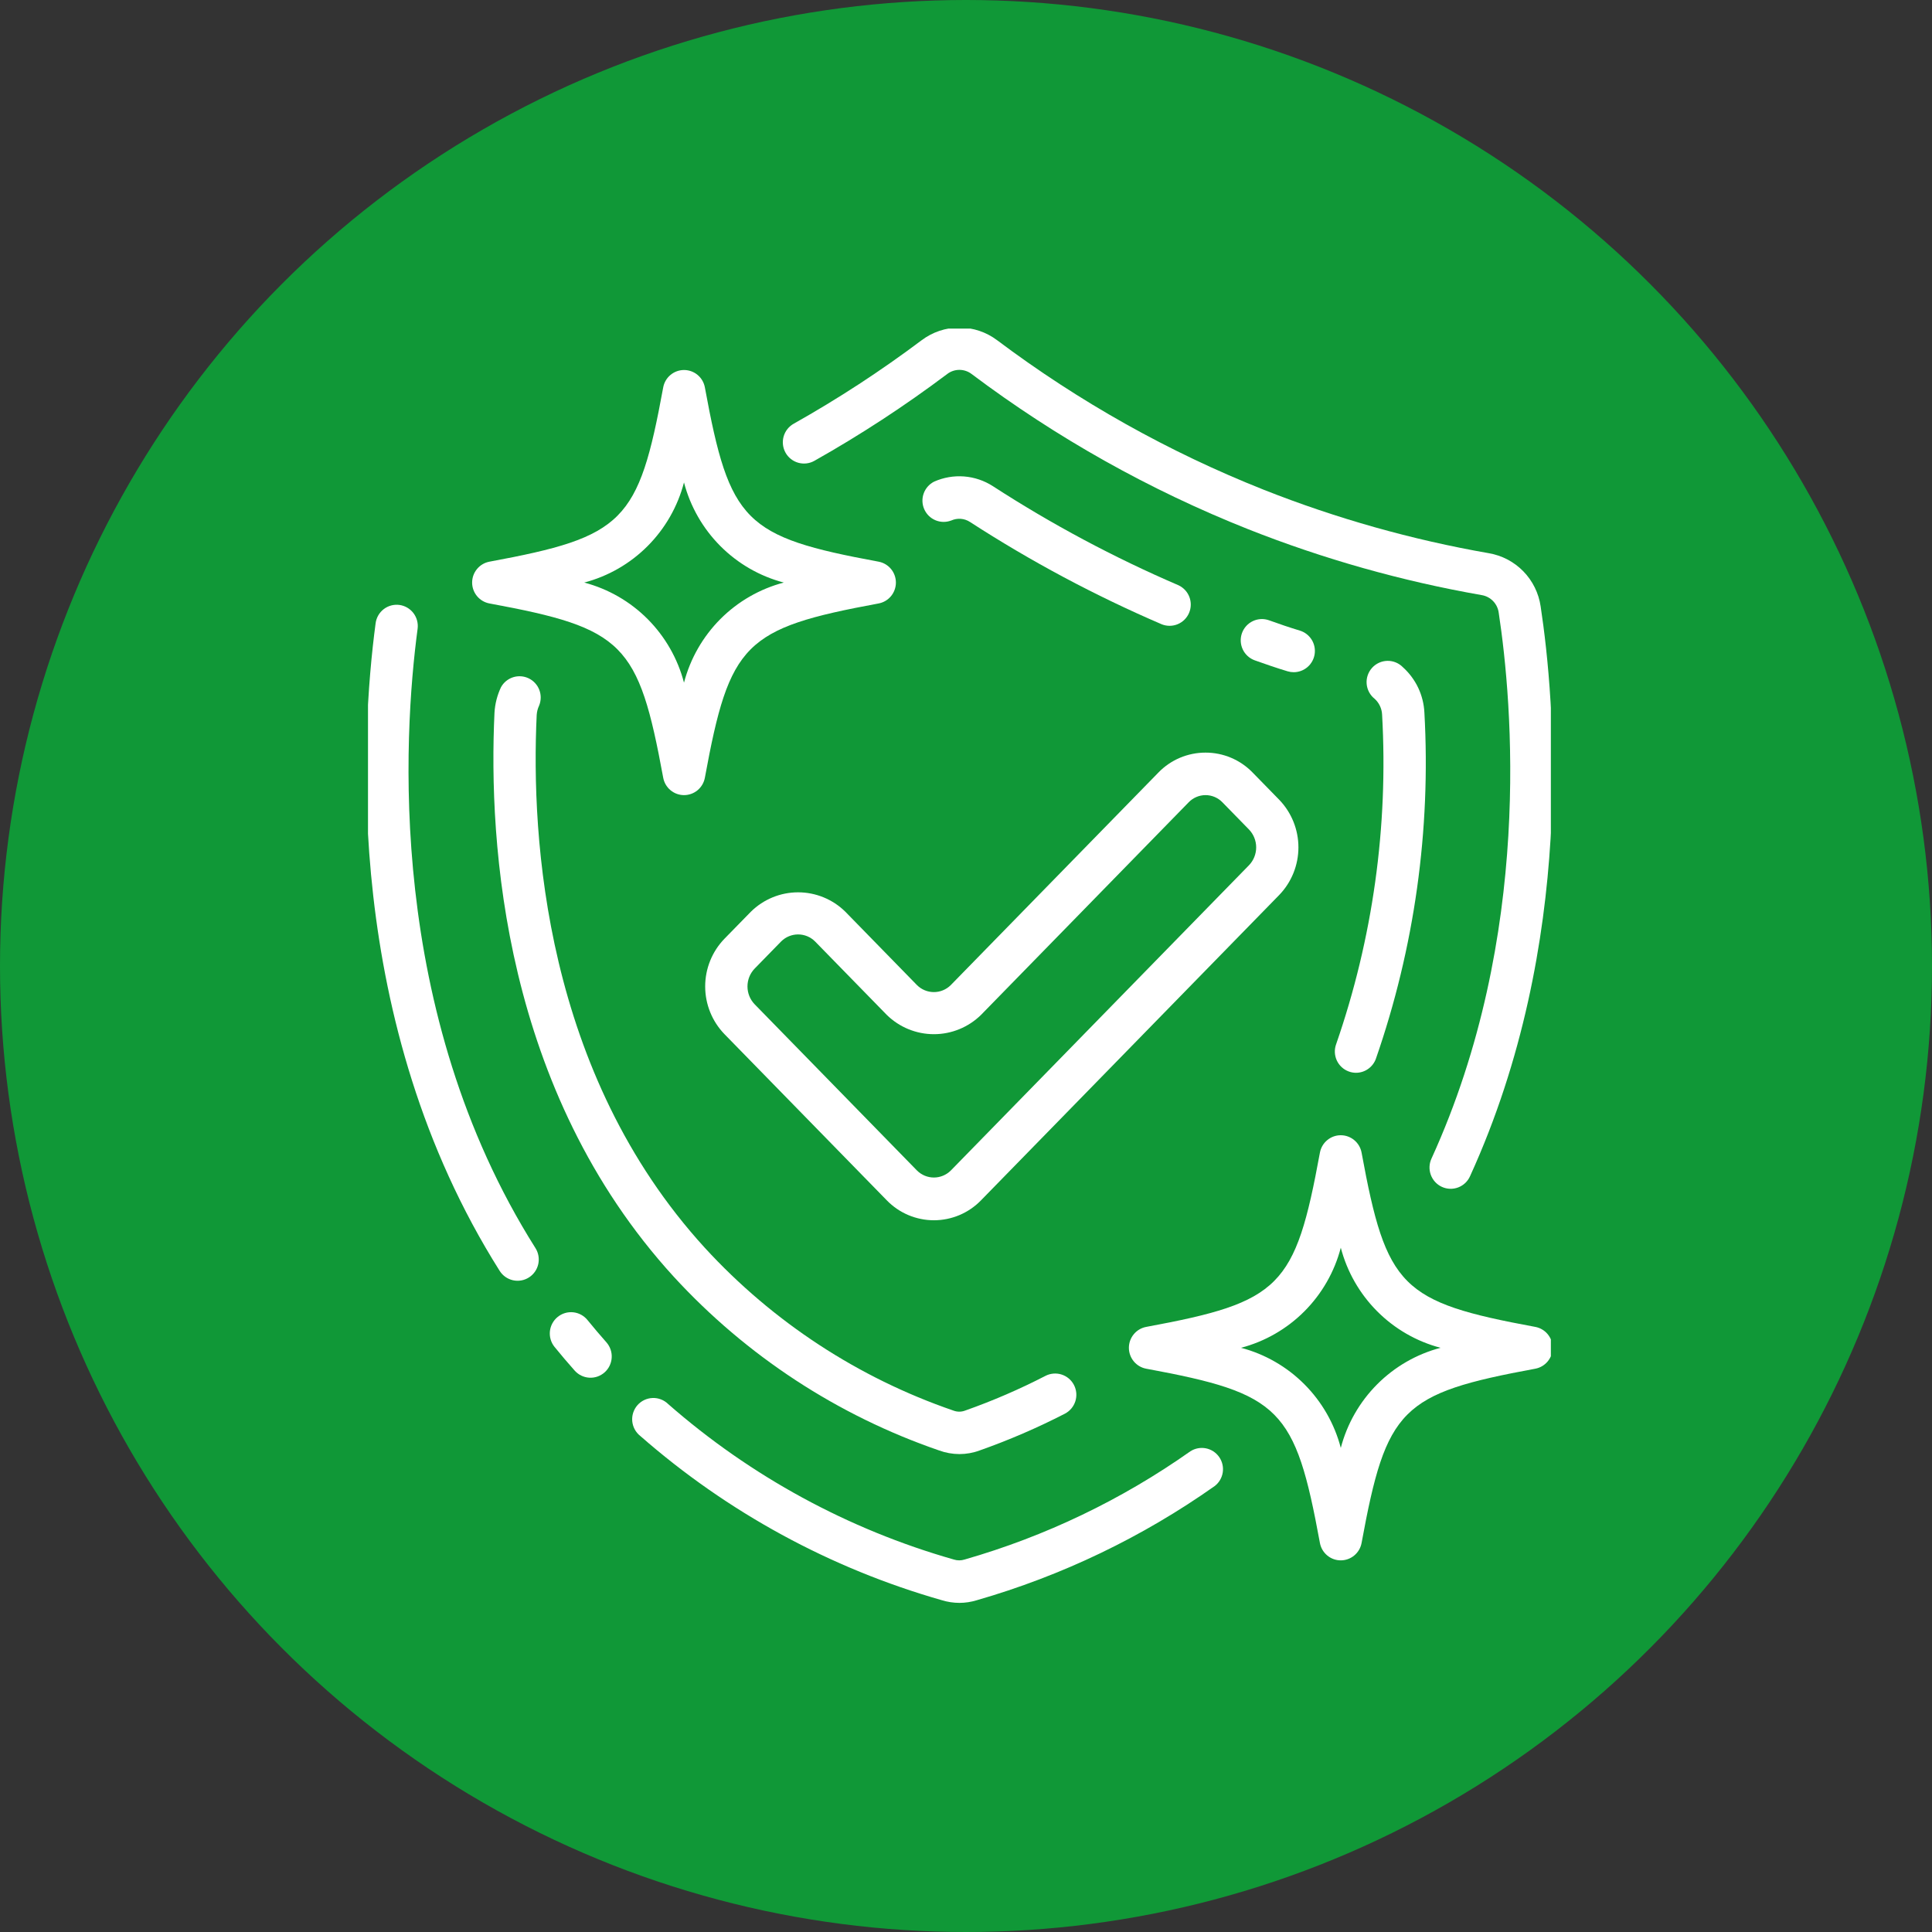 <svg width="147" height="147" viewBox="0 0 147 147" fill="none" xmlns="http://www.w3.org/2000/svg">
<rect x="0" y="0" width="147" height="147" fill="#333333" stroke="none"/>
<g clip-path="url(#clip0_400_401)">
<circle cx="73.5" cy="73.5" r="73.5" fill="#109837"/>
<g clip-path="url(#clip1_400_401)">
<path d="M71.654 121.753C72.09 121.888 72.544 121.957 73 121.958C73.445 121.957 73.888 121.89 74.314 121.759C80.795 119.896 86.919 116.956 92.431 113.063C92.759 112.807 92.976 112.435 93.037 112.023C93.097 111.611 92.998 111.192 92.758 110.852C92.518 110.512 92.157 110.278 91.75 110.198C91.343 110.119 90.92 110.2 90.571 110.425C85.344 114.113 79.539 116.896 73.395 118.659C73.127 118.745 72.84 118.745 72.573 118.659C64.549 116.373 57.128 112.335 50.842 106.833C50.686 106.678 50.5 106.558 50.295 106.478C50.091 106.398 49.873 106.361 49.653 106.369C49.434 106.377 49.219 106.43 49.02 106.524C48.822 106.618 48.645 106.752 48.5 106.918C48.356 107.083 48.246 107.276 48.178 107.486C48.11 107.695 48.086 107.916 48.106 108.135C48.127 108.354 48.191 108.567 48.297 108.76C48.402 108.953 48.545 109.123 48.718 109.259C55.352 115.069 63.184 119.336 71.654 121.753Z" fill="white"/>
<path d="M30.392 46.028C30.182 46 29.969 46.014 29.764 46.068C29.559 46.123 29.367 46.217 29.199 46.346C29.031 46.475 28.89 46.636 28.783 46.82C28.677 47.004 28.608 47.207 28.58 47.418C27.444 55.943 26.09 77.805 38.019 96.697C38.132 96.876 38.279 97.032 38.452 97.154C38.626 97.276 38.821 97.363 39.028 97.41C39.234 97.456 39.448 97.462 39.656 97.425C39.865 97.389 40.064 97.312 40.243 97.198C40.422 97.085 40.577 96.937 40.699 96.763C40.821 96.589 40.907 96.393 40.954 96.186C41 95.979 41.005 95.764 40.969 95.555C40.933 95.346 40.856 95.146 40.743 94.966C29.378 76.975 30.686 56.02 31.774 47.846C31.83 47.421 31.717 46.991 31.458 46.651C31.199 46.31 30.816 46.086 30.392 46.028Z" fill="white"/>
<path d="M42.434 100.2C42.269 100.333 42.132 100.498 42.03 100.684C41.928 100.871 41.864 101.075 41.841 101.287C41.819 101.498 41.838 101.712 41.897 101.916C41.957 102.12 42.056 102.31 42.189 102.476C42.673 103.077 43.19 103.679 43.722 104.281C43.863 104.44 44.033 104.57 44.223 104.663C44.414 104.756 44.621 104.811 44.833 104.824C45.044 104.837 45.256 104.808 45.457 104.739C45.657 104.67 45.842 104.561 46.001 104.42C46.16 104.28 46.289 104.109 46.382 103.917C46.475 103.726 46.529 103.519 46.542 103.306C46.555 103.094 46.526 102.881 46.457 102.68C46.388 102.479 46.281 102.294 46.14 102.134C45.642 101.57 45.158 101.002 44.707 100.446C44.574 100.279 44.41 100.141 44.224 100.039C44.037 99.936 43.833 99.872 43.621 99.849C43.41 99.826 43.197 99.845 42.993 99.905C42.789 99.966 42.599 100.066 42.434 100.2Z" fill="white"/>
<path d="M113.282 42.092C107.425 41.069 101.686 39.451 96.155 37.264C88.921 34.391 82.099 30.565 75.869 25.887C75.041 25.263 74.034 24.925 72.998 24.925C71.962 24.925 70.954 25.263 70.126 25.887C67.022 28.217 63.77 30.339 60.389 32.24C60.204 32.344 60.041 32.483 59.91 32.65C59.778 32.817 59.681 33.009 59.623 33.213C59.566 33.418 59.549 33.632 59.574 33.843C59.599 34.055 59.665 34.259 59.769 34.444C59.873 34.63 60.012 34.793 60.179 34.924C60.345 35.056 60.536 35.153 60.74 35.21C60.945 35.267 61.158 35.284 61.369 35.258C61.579 35.233 61.782 35.166 61.967 35.061C65.474 33.085 68.847 30.88 72.065 28.461C72.333 28.254 72.661 28.142 72.998 28.142C73.336 28.142 73.664 28.254 73.932 28.461C80.392 33.315 87.468 37.286 94.972 40.267C100.712 42.539 106.667 44.218 112.745 45.281C113.076 45.337 113.38 45.499 113.612 45.742C113.844 45.985 113.992 46.296 114.034 46.63C115.071 53.465 116.649 71.194 108.924 88.138C108.832 88.331 108.779 88.541 108.769 88.756C108.759 88.97 108.791 89.184 108.864 89.386C108.937 89.588 109.049 89.773 109.194 89.93C109.338 90.088 109.513 90.216 109.708 90.305C109.902 90.394 110.112 90.444 110.326 90.451C110.54 90.458 110.753 90.422 110.952 90.346C111.152 90.27 111.335 90.154 111.49 90.007C111.645 89.859 111.769 89.681 111.855 89.485C119.943 71.748 118.303 53.266 117.223 46.14C117.077 45.134 116.617 44.2 115.909 43.473C115.2 42.745 114.281 42.262 113.282 42.092Z" fill="white"/>
<path d="M71.444 110.357C71.943 110.54 72.469 110.635 73 110.637C73.522 110.636 74.041 110.544 74.531 110.363C76.755 109.578 78.924 108.643 81.022 107.564C81.21 107.466 81.377 107.333 81.514 107.171C81.651 107.009 81.755 106.821 81.819 106.619C81.884 106.416 81.908 106.203 81.891 105.991C81.873 105.78 81.814 105.573 81.717 105.384C81.62 105.195 81.487 105.028 81.326 104.89C81.164 104.753 80.977 104.649 80.775 104.584C80.573 104.519 80.361 104.495 80.15 104.513C79.939 104.53 79.733 104.589 79.545 104.686C77.573 105.704 75.535 106.584 73.443 107.323C73.15 107.438 72.825 107.438 72.532 107.323C65.305 104.839 58.809 100.586 53.633 94.948C41.465 81.636 40.393 63.813 40.835 54.408C40.85 54.157 40.913 53.912 41.02 53.685C41.176 53.303 41.181 52.876 41.034 52.491C40.886 52.105 40.597 51.791 40.227 51.613C39.856 51.434 39.431 51.405 39.039 51.53C38.647 51.656 38.318 51.926 38.119 52.288C37.831 52.897 37.663 53.556 37.624 54.228C37.156 64.17 38.307 82.967 51.263 97.141C56.791 103.161 63.727 107.703 71.444 110.357Z" fill="white"/>
<path d="M102.62 81.524C102.797 81.591 102.984 81.625 103.173 81.625C103.503 81.625 103.826 81.523 104.096 81.332C104.367 81.142 104.573 80.874 104.686 80.562C107.623 72.109 108.877 63.159 108.378 54.22C108.347 53.567 108.187 52.926 107.908 52.334C107.628 51.743 107.235 51.213 106.75 50.775C106.596 50.616 106.412 50.49 106.207 50.405C106.003 50.32 105.784 50.279 105.563 50.282C105.342 50.286 105.124 50.336 104.923 50.428C104.722 50.52 104.542 50.652 104.394 50.817C104.246 50.981 104.133 51.175 104.063 51.385C103.992 51.595 103.966 51.818 103.985 52.039C104.004 52.26 104.068 52.474 104.173 52.669C104.278 52.864 104.422 53.035 104.596 53.172C104.765 53.326 104.901 53.511 104.998 53.718C105.095 53.925 105.15 54.149 105.16 54.377C105.64 62.883 104.452 71.4 101.664 79.446C101.59 79.646 101.557 79.858 101.565 80.07C101.574 80.282 101.624 80.491 101.712 80.684C101.801 80.877 101.927 81.051 102.083 81.195C102.238 81.339 102.421 81.451 102.62 81.524Z" fill="white"/>
<path d="M72.373 39.606C72.601 39.502 72.851 39.457 73.101 39.476C73.35 39.495 73.591 39.576 73.801 39.713C78.441 42.718 83.326 45.324 88.403 47.505C88.793 47.658 89.227 47.653 89.613 47.49C89.999 47.328 90.308 47.021 90.472 46.635C90.637 46.248 90.645 45.813 90.496 45.421C90.346 45.028 90.05 44.71 89.67 44.532C84.76 42.421 80.035 39.899 75.547 36.992C74.889 36.567 74.135 36.313 73.355 36.252C72.574 36.192 71.791 36.327 71.075 36.646C70.706 36.832 70.422 37.153 70.282 37.542C70.141 37.931 70.155 38.36 70.321 38.74C70.486 39.119 70.79 39.421 71.171 39.582C71.551 39.743 71.978 39.752 72.365 39.606H72.373Z" fill="white"/>
<path d="M97.971 51.078C98.121 51.123 98.278 51.146 98.435 51.146C98.822 51.145 99.196 51.005 99.488 50.751C99.781 50.497 99.973 50.146 100.029 49.762C100.085 49.378 100.001 48.986 99.793 48.659C99.585 48.332 99.266 48.09 98.896 47.979C98.117 47.744 97.34 47.479 96.562 47.198C96.159 47.052 95.716 47.073 95.329 47.256C94.942 47.438 94.643 47.768 94.498 48.171C94.353 48.575 94.374 49.02 94.556 49.408C94.738 49.796 95.066 50.096 95.469 50.242C96.304 50.542 97.137 50.827 97.971 51.078Z" fill="white"/>
<path d="M64.313 69.364C63.355 68.422 62.066 67.894 60.725 67.894C59.384 67.894 58.096 68.422 57.138 69.364L55.119 71.429C54.18 72.401 53.655 73.701 53.655 75.055C53.655 76.409 54.18 77.709 55.119 78.681L67.471 91.327C67.937 91.808 68.495 92.19 69.111 92.451C69.727 92.711 70.389 92.846 71.058 92.846C71.726 92.846 72.388 92.711 73.004 92.451C73.62 92.19 74.178 91.808 74.644 91.327L97.329 68.1C98.268 67.129 98.793 65.828 98.793 64.474C98.793 63.121 98.268 61.82 97.329 60.848L95.311 58.783C94.845 58.301 94.288 57.919 93.672 57.658C93.056 57.397 92.394 57.263 91.725 57.264C91.056 57.263 90.394 57.397 89.777 57.657C89.161 57.918 88.603 58.301 88.137 58.783L72.339 74.956C71.997 75.295 71.536 75.485 71.056 75.485C70.575 75.485 70.114 75.295 69.773 74.956L64.313 69.364ZM74.644 77.219L90.442 61.045C90.609 60.873 90.808 60.735 91.029 60.641C91.249 60.547 91.487 60.498 91.726 60.498C91.966 60.498 92.203 60.547 92.424 60.641C92.644 60.735 92.844 60.873 93.01 61.045L95.029 63.112C95.382 63.477 95.579 63.966 95.579 64.474C95.579 64.983 95.382 65.471 95.029 65.836L72.341 89.064C71.999 89.403 71.538 89.594 71.058 89.594C70.577 89.594 70.116 89.403 69.774 89.064L57.423 76.417C57.07 76.052 56.873 75.564 56.873 75.055C56.873 74.546 57.07 74.058 57.423 73.693L59.441 71.626C59.783 71.287 60.245 71.098 60.725 71.098C61.206 71.098 61.667 71.287 62.009 71.626L67.471 77.219C68.429 78.16 69.716 78.688 71.058 78.688C72.398 78.688 73.686 78.16 74.644 77.219Z" fill="white"/>
<path d="M35.923 44.325C35.923 44.703 36.055 45.069 36.297 45.36C36.538 45.65 36.873 45.847 37.243 45.915C47.465 47.804 48.576 48.919 50.462 59.178C50.531 59.548 50.727 59.884 51.017 60.125C51.306 60.366 51.67 60.498 52.047 60.498C52.423 60.498 52.787 60.366 53.077 60.125C53.366 59.884 53.562 59.548 53.631 59.178C55.514 48.922 56.625 47.807 66.85 45.915C67.22 45.846 67.554 45.649 67.794 45.359C68.034 45.068 68.166 44.703 68.166 44.325C68.166 43.948 68.034 43.582 67.794 43.292C67.554 43.002 67.22 42.805 66.85 42.736C56.628 40.846 55.517 39.732 53.631 29.473C53.562 29.102 53.366 28.767 53.077 28.526C52.787 28.285 52.423 28.153 52.047 28.153C51.67 28.153 51.306 28.285 51.017 28.526C50.727 28.767 50.531 29.102 50.462 29.473C48.579 39.729 47.468 40.843 37.243 42.736C36.873 42.804 36.538 43 36.297 43.291C36.055 43.581 35.923 43.947 35.923 44.325ZM52.043 36.709C52.522 38.54 53.477 40.21 54.811 41.548C56.145 42.887 57.81 43.845 59.635 44.325C57.81 44.806 56.145 45.764 54.811 47.102C53.477 48.441 52.522 50.111 52.043 51.941C51.565 50.111 50.609 48.441 49.276 47.102C47.942 45.764 46.277 44.806 44.452 44.325C46.277 43.845 47.942 42.887 49.276 41.548C50.609 40.21 51.565 38.54 52.043 36.709Z" fill="white"/>
<path d="M116.817 100.96C106.595 99.071 105.484 97.957 103.598 87.698C103.529 87.327 103.333 86.992 103.043 86.751C102.754 86.509 102.39 86.377 102.013 86.377C101.637 86.377 101.273 86.509 100.984 86.751C100.694 86.992 100.498 87.327 100.429 87.698C98.546 97.954 97.435 99.068 87.21 100.96C86.84 101.029 86.506 101.226 86.266 101.517C86.026 101.807 85.894 102.173 85.894 102.55C85.894 102.927 86.026 103.293 86.266 103.583C86.506 103.874 86.84 104.071 87.21 104.14C97.432 106.029 98.543 107.143 100.429 117.402C100.498 117.773 100.694 118.108 100.984 118.349C101.273 118.591 101.637 118.723 102.013 118.723C102.39 118.723 102.754 118.591 103.043 118.349C103.333 118.108 103.529 117.773 103.598 117.402C105.481 107.147 106.592 106.032 116.817 104.14C117.187 104.071 117.521 103.874 117.761 103.583C118.001 103.293 118.133 102.927 118.133 102.55C118.133 102.173 118.001 101.807 117.761 101.517C117.521 101.226 117.187 101.029 116.817 100.96ZM102.017 110.166C101.538 108.335 100.583 106.665 99.249 105.327C97.915 103.989 96.25 103.03 94.426 102.55C96.25 102.07 97.915 101.111 99.249 99.773C100.583 98.435 101.538 96.765 102.017 94.934C102.495 96.765 103.451 98.435 104.785 99.773C106.119 101.111 107.783 102.07 109.608 102.55C107.783 103.03 106.119 103.989 104.785 105.327C103.451 106.665 102.495 108.335 102.017 110.166Z" fill="white"/>
</g>
</g>
<defs>
<clipPath id="clip0_400_401">
<rect width="147" height="147" fill="white"/>
</clipPath>
<clipPath id="clip1_400_401">
<rect width="90" height="97" fill="white" transform="translate(28 25)"/>
</clipPath>
</defs>
</svg>
